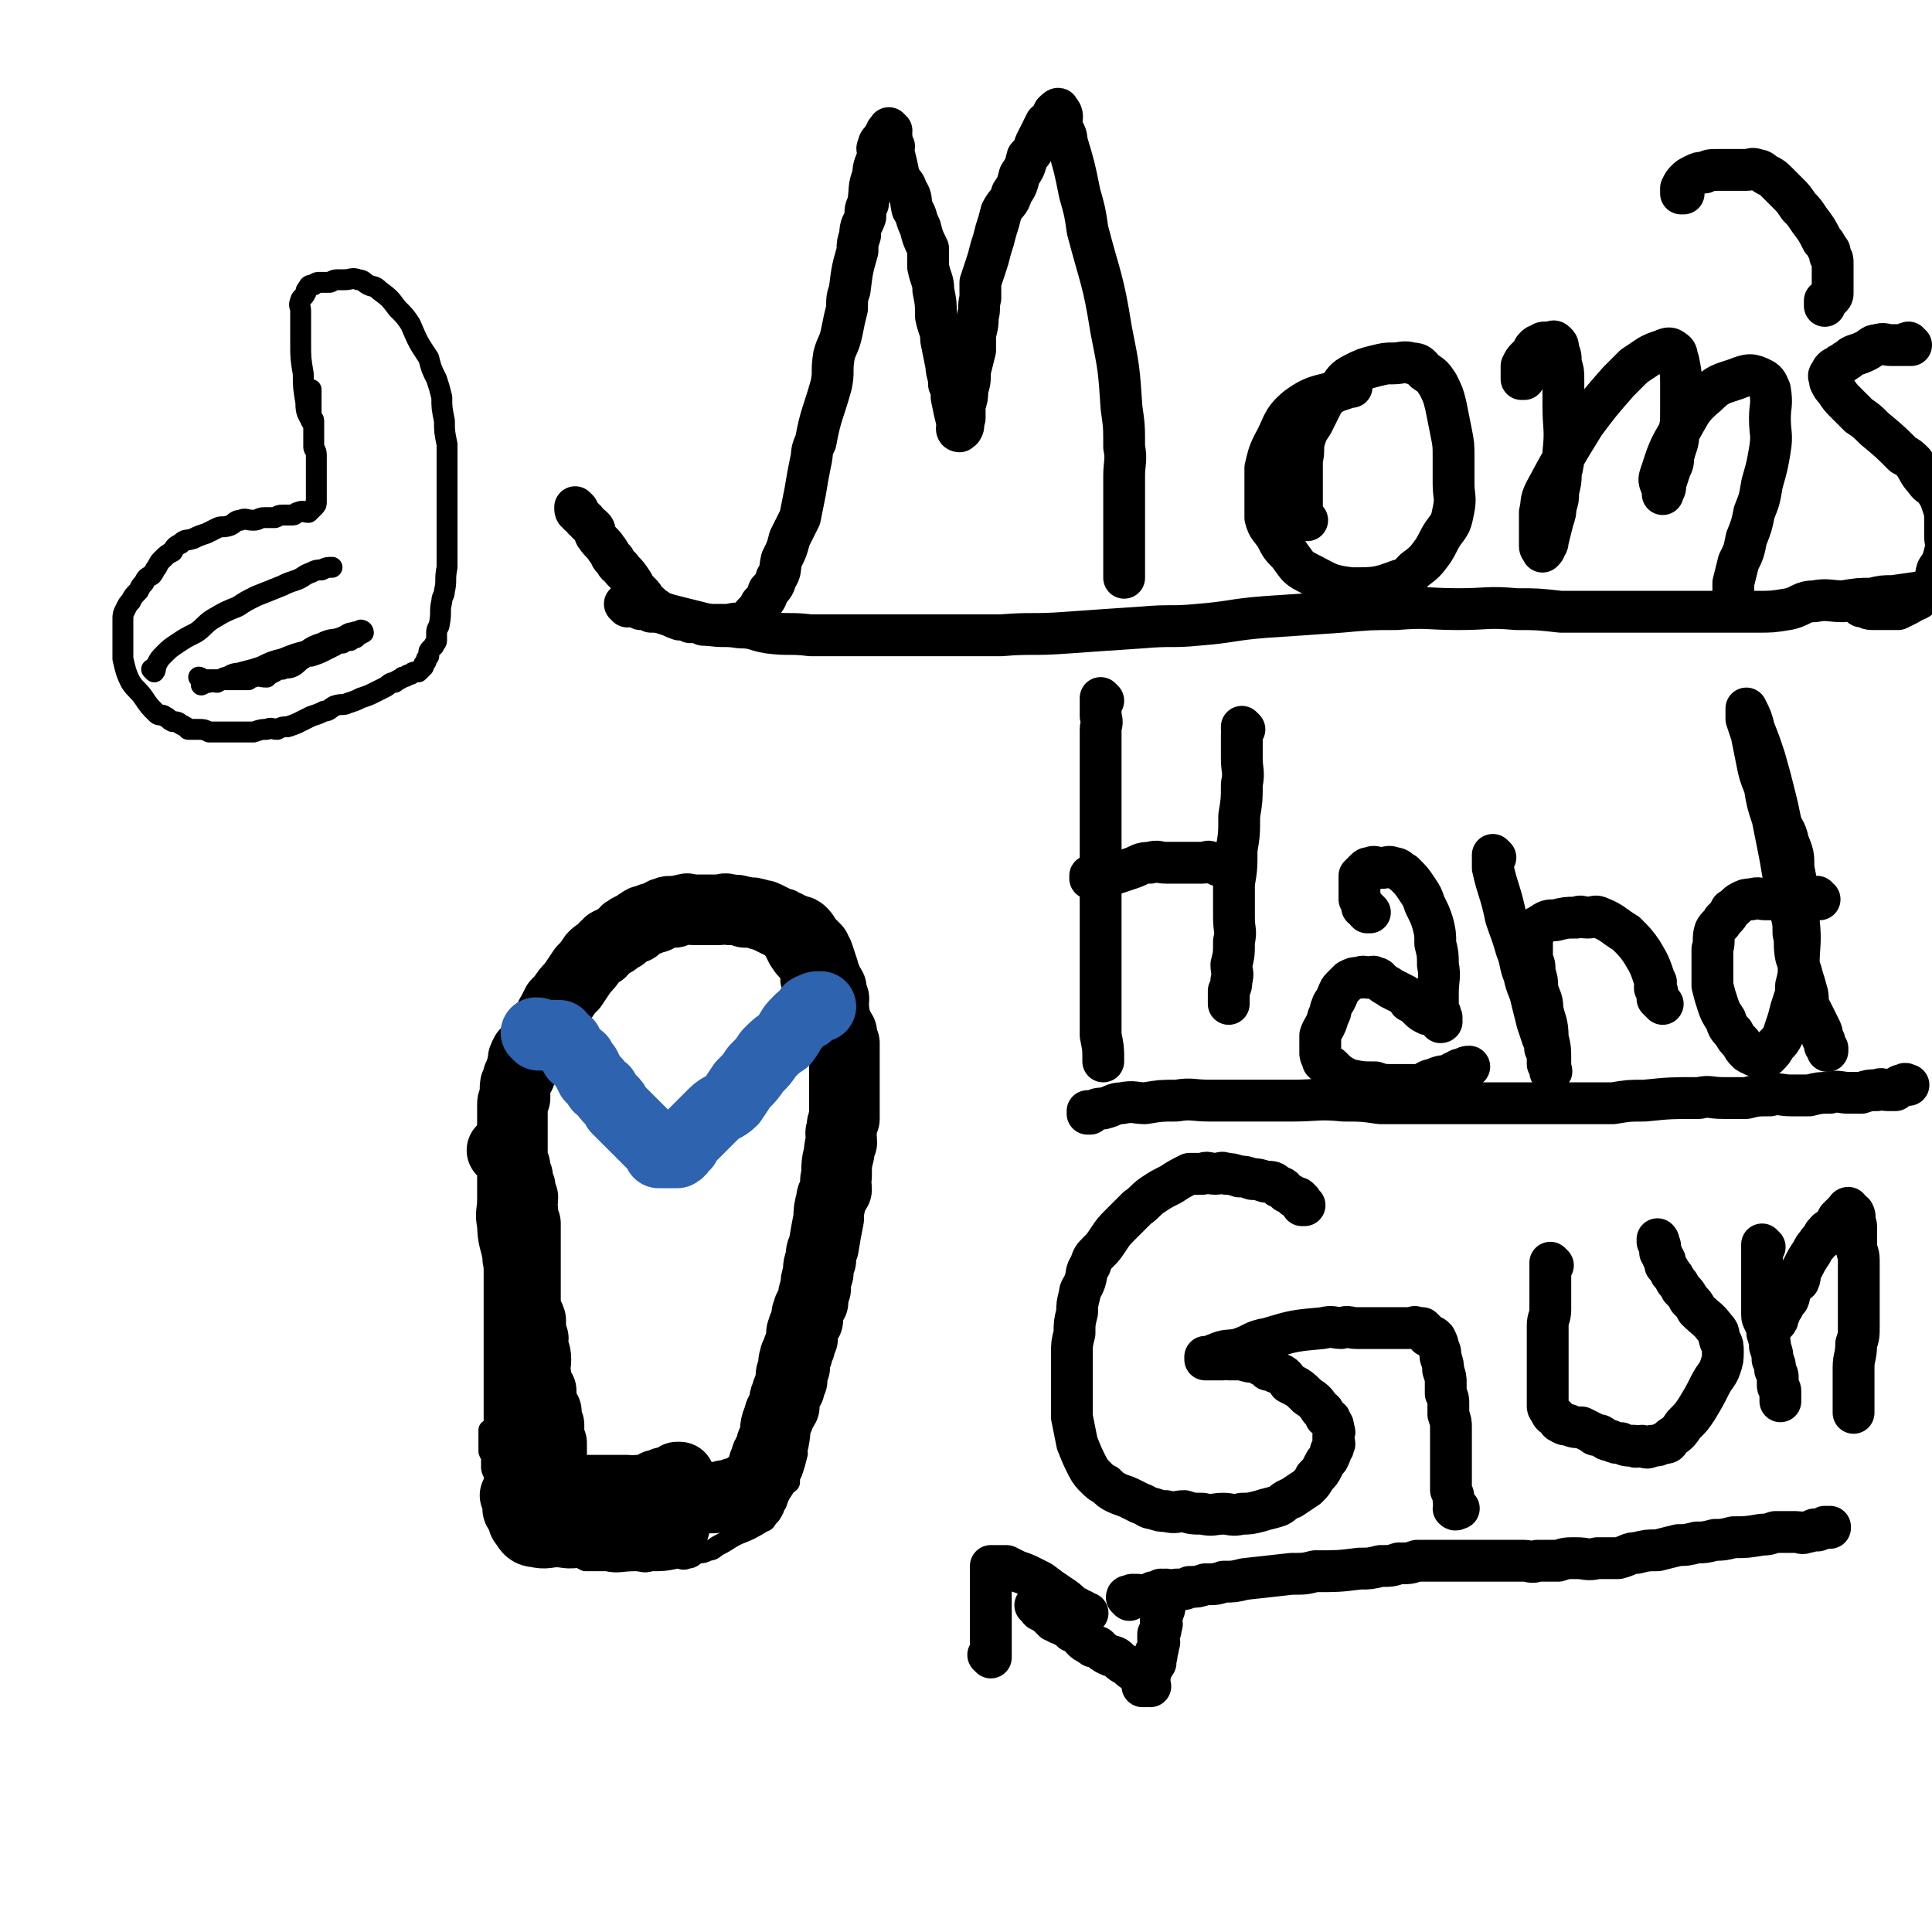 <svg viewBox='0 0 739 739' version='1.1' xmlns='http://www.w3.org/2000/svg' xmlns:xlink='http://www.w3.org/1999/xlink'><g fill='none' stroke='#000000' stroke-width='8' stroke-linecap='round' stroke-linejoin='round'><path d='M195,570c0,0 -1,-1 -1,-1 0,0 0,0 1,0 0,0 0,0 0,0 0,1 0,0 -1,0 0,-1 -1,-1 -1,-1 0,-1 0,-1 0,-2 0,-1 0,-1 0,-2 0,-1 -1,-1 -1,-2 -1,-1 -1,-1 -1,-2 0,-1 0,-1 0,-2 -1,-1 -1,-1 -1,-2 0,-2 0,-2 0,-3 0,-1 -1,-1 -1,-2 0,-2 0,-2 0,-3 0,-2 0,-2 0,-4 0,-2 0,-2 0,-3 0,-2 0,-2 0,-4 0,-2 0,-2 0,-4 0,-2 0,-2 0,-4 0,-3 0,-3 0,-5 0,-2 0,-2 0,-3 0,-3 0,-3 0,-5 0,-2 0,-2 0,-4 0,-2 0,-2 0,-4 0,-2 0,-2 0,-4 0,-2 0,-2 0,-4 0,-3 0,-3 0,-5 0,-4 0,-4 0,-8 0,-3 0,-3 0,-5 0,-3 0,-3 0,-5 0,-2 0,-2 0,-4 0,-2 0,-2 0,-4 0,-3 0,-3 0,-5 0,-3 0,-3 0,-5 0,-3 0,-3 0,-5 0,-3 0,-3 0,-5 0,-3 0,-3 0,-5 0,-2 0,-2 0,-4 0,-2 0,-2 0,-4 0,-3 0,-3 1,-6 0,-3 0,-3 1,-5 0,-3 1,-3 2,-5 1,-2 1,-2 2,-4 1,-3 1,-3 2,-5 0,-3 0,-3 1,-5 2,-5 2,-4 5,-8 1,-2 1,-2 2,-4 1,-2 0,-2 2,-4 1,-2 1,-2 3,-4 0,-2 0,-2 1,-3 0,-2 1,-2 2,-3 0,-1 1,-1 2,-2 0,-2 0,-2 1,-3 0,-1 1,-1 2,-2 0,-1 0,-1 1,-2 0,-1 1,-1 2,-2 0,-2 0,-2 1,-3 0,-1 1,-1 2,-1 0,-1 0,-1 1,-2 1,-1 1,-1 2,-2 1,-1 1,-1 2,-1 1,-1 1,-1 2,-2 0,-1 0,-2 1,-2 0,-1 1,-1 2,-1 2,-1 2,-1 4,-2 2,-1 2,-1 5,-2 1,-1 1,-1 3,-1 1,-1 1,-1 3,-1 1,-1 1,-1 2,-1 1,-1 1,-1 3,-1 3,-1 3,-1 6,-1 3,-1 3,0 6,0 4,0 4,0 8,0 2,0 2,0 3,0 1,0 1,-1 3,0 2,1 2,1 4,3 1,0 1,1 2,2 1,1 1,1 2,2 1,1 1,1 3,3 1,1 1,1 3,4 2,3 2,3 4,7 2,3 2,3 4,5 1,3 0,3 1,5 1,2 1,2 3,5 1,2 1,1 3,4 1,2 1,2 1,5 1,3 1,3 2,5 0,3 1,3 1,5 1,3 2,3 2,5 1,3 1,3 2,6 0,3 0,3 1,6 0,3 0,3 1,6 0,3 -1,3 0,6 0,3 0,3 1,6 0,3 0,3 0,6 0,3 0,3 0,5 0,3 0,3 0,6 0,3 0,3 0,5 0,3 0,3 0,5 0,3 0,3 0,5 0,3 0,3 0,5 0,3 0,3 0,6 0,3 0,3 0,5 -1,3 -1,3 -1,5 -1,2 0,2 0,4 -1,3 -2,3 -2,5 -1,3 0,3 0,5 -1,3 -2,2 -2,5 -1,2 -1,2 -1,5 -1,5 -1,5 -2,10 -1,3 -1,3 -1,6 -1,3 -2,3 -2,5 -1,3 -1,3 -1,5 -1,3 -1,3 -1,5 -1,4 -2,4 -2,8 -1,2 0,2 0,4 -1,4 -1,4 -2,7 -1,2 -1,2 -1,4 -1,1 -2,1 -2,2 -2,3 -2,3 -3,6 -1,1 -1,1 -1,2 -1,2 -1,2 -2,3 -1,1 -1,2 -2,2 -5,3 -5,3 -10,5 -4,2 -3,2 -7,4 -2,1 -2,2 -4,2 -2,1 -2,1 -4,1 -2,1 -2,2 -4,2 -2,1 -2,0 -4,0 -5,1 -5,1 -10,1 -3,1 -3,0 -6,0 -6,0 -6,1 -11,0 -4,0 -4,0 -8,0 -2,-1 -2,-1 -4,-2 -2,0 -2,0 -4,-1 -4,-1 -4,-1 -7,-2 -2,-1 -2,-1 -4,-1 -3,-2 -3,-2 -6,-3 -1,-1 -1,-1 -2,-2 -1,-1 -1,-1 -2,-2 -1,-1 -1,-1 -1,-2 -1,-2 -1,-2 -1,-4 -1,-2 -1,-2 -1,-3 -1,-2 -1,-2 -1,-3 -1,-3 -1,-3 -1,-5 -1,-2 -1,-2 -1,-3 -1,-2 -1,-2 -1,-3 0,-2 0,-2 0,-3 0,-2 -1,-2 -1,-3 0,-1 0,-1 0,-2 0,-1 0,-1 0,-2 0,0 0,0 0,-1 0,0 0,0 0,0 0,-1 0,-1 0,-2 0,0 0,0 0,-1 '/></g>
<g fill='none' stroke='#2D63AF' stroke-width='8' stroke-linecap='round' stroke-linejoin='round'><path d='M215,394c0,0 -1,-1 -1,-1 0,0 0,0 1,1 0,0 0,0 0,0 0,0 -1,-1 -1,-1 0,0 0,0 1,1 0,0 0,0 0,0 0,0 -1,-1 -1,-1 0,0 0,0 1,1 0,0 0,0 0,0 0,0 -1,-1 -1,-1 0,0 0,0 1,1 0,0 0,0 0,0 1,0 1,0 1,1 1,1 1,1 2,2 1,2 0,2 2,4 2,2 2,2 5,4 1,2 1,2 2,3 1,2 1,3 3,4 1,2 1,1 3,3 1,1 1,1 3,3 1,1 1,1 2,2 1,2 0,2 2,3 0,2 1,1 2,2 1,1 1,1 2,2 1,2 0,2 2,3 0,1 1,1 2,2 0,1 0,1 1,2 0,0 0,1 0,1 1,1 1,1 2,1 0,1 0,1 0,1 1,0 1,0 2,1 0,0 0,0 0,1 0,0 0,0 0,0 0,0 -1,-1 -1,-1 '/><path d='M308,391c0,0 -1,-1 -1,-1 0,0 0,0 1,1 0,0 0,0 0,0 0,-1 0,-1 0,-2 0,0 0,0 0,0 0,0 0,0 0,0 0,0 0,-1 -1,-1 0,0 -1,0 -1,0 0,0 0,0 0,0 -1,0 -1,0 -2,0 0,0 0,0 0,0 -1,1 -1,1 -1,1 0,1 0,1 0,1 -2,1 -2,1 -3,2 -1,2 -1,2 -1,3 -1,2 -2,1 -2,2 -1,2 -1,2 -1,3 -1,3 -1,3 -2,5 -1,1 -1,1 -2,2 -1,2 -1,2 -2,4 -1,1 -1,2 -2,4 -1,1 -2,0 -3,2 -3,2 -3,3 -5,5 -2,2 -2,2 -3,3 -2,2 -2,1 -3,2 -1,1 -1,2 -2,3 -2,1 -2,1 -3,1 -1,1 -1,1 -2,2 -1,0 -1,0 -2,1 -1,1 -1,1 -2,2 -1,1 -1,2 -2,2 -1,1 -1,1 -2,2 -1,0 -2,0 -2,1 -1,0 -1,1 -1,1 0,1 0,1 0,1 -2,0 -2,0 -3,1 0,0 0,0 0,0 0,0 0,0 0,0 0,0 -1,-1 -1,-1 0,0 0,0 1,1 0,0 0,0 0,0 0,0 -1,-1 -1,-1 '/></g>
<g fill='none' stroke='#000000' stroke-width='27' stroke-linecap='round' stroke-linejoin='round'><path d='M193,441c0,0 -1,-1 -1,-1 0,0 1,0 1,1 0,0 0,0 0,0 0,0 -1,-1 -1,-1 0,0 1,0 1,1 0,0 0,0 0,0 0,0 -1,-1 -1,-1 0,0 1,0 1,1 0,0 0,0 0,0 1,-1 1,-2 2,-1 0,0 0,0 1,1 0,1 0,1 0,2 0,2 0,2 1,3 0,2 0,2 1,4 0,2 0,2 1,4 0,2 0,2 1,4 0,3 -1,3 0,5 0,3 0,3 1,5 0,2 0,2 0,4 0,3 0,3 0,5 0,3 0,3 0,5 0,2 0,2 0,4 0,2 0,2 0,4 0,2 0,2 0,4 0,2 0,2 0,4 0,4 0,4 0,7 0,2 0,2 0,4 0,2 0,2 0,3 -1,3 -1,3 -1,6 -1,4 0,4 0,7 -1,4 -1,4 -1,8 0,1 0,1 0,2 0,2 0,2 0,3 0,1 0,1 0,2 0,1 0,1 0,2 0,1 0,1 0,2 0,1 0,1 0,2 0,0 0,0 0,0 0,2 0,2 0,3 0,0 0,0 0,0 0,2 0,2 0,3 0,0 0,0 0,0 0,2 0,2 0,3 0,0 0,0 0,0 1,2 1,2 2,3 0,1 0,1 1,2 0,0 0,0 0,0 1,2 1,2 2,3 0,0 0,0 0,0 1,1 1,1 2,2 1,2 1,2 2,3 0,0 0,0 0,0 1,1 1,1 2,1 1,1 1,1 2,1 0,0 0,0 0,0 1,1 1,1 3,1 1,1 1,1 2,1 1,1 1,0 2,0 1,1 1,1 3,1 1,1 1,0 3,0 2,1 2,1 4,1 3,1 3,0 6,0 2,0 2,0 5,0 5,0 5,0 10,0 3,0 3,0 5,0 3,0 3,1 5,0 3,0 3,0 5,-1 2,0 3,1 4,0 3,0 2,0 4,0 2,-1 3,0 4,-1 2,0 2,0 4,-1 1,0 0,0 2,0 0,-1 1,-1 2,-1 0,0 0,0 0,0 1,0 1,-1 2,-2 0,0 1,0 2,0 1,-2 1,-2 2,-3 0,-2 0,-2 1,-4 0,-1 0,-1 1,-3 0,-1 0,-1 1,-2 0,-1 0,-1 1,-2 0,-2 0,-2 1,-3 1,-5 0,-5 2,-9 0,-2 1,-2 2,-4 0,-3 0,-3 1,-5 0,-1 0,-1 1,-2 0,-2 0,-2 1,-3 0,-2 -1,-2 0,-3 0,-1 0,-1 1,-2 0,-2 -1,-2 0,-3 0,-2 0,-1 1,-2 0,-2 0,-2 1,-3 0,-2 0,-2 1,-3 0,-2 -1,-2 0,-3 0,-2 1,-2 2,-4 0,-2 -1,-2 0,-3 0,-2 1,-2 2,-4 0,-3 0,-3 1,-5 0,-3 0,-3 1,-6 0,-3 0,-3 1,-5 0,-3 0,-3 1,-5 1,-6 1,-6 2,-11 0,-3 0,-3 1,-7 0,-2 1,-2 2,-4 0,-3 -1,-3 0,-5 0,-5 0,-5 1,-9 0,-2 0,-2 1,-4 0,-3 -1,-3 0,-5 0,-2 0,-2 1,-4 0,-3 0,-3 0,-5 0,-2 0,-2 0,-4 0,-2 0,-2 0,-3 0,-3 0,-3 0,-5 0,-2 0,-2 0,-4 0,-2 0,-2 0,-4 0,-2 0,-2 0,-4 -1,-2 -1,-2 -1,-4 -1,-2 -2,-2 -2,-4 -1,-3 -1,-3 -1,-5 -1,-2 0,-2 0,-4 -1,-2 -1,-2 -1,-4 -1,-2 -2,-2 -2,-4 -1,-2 -1,-2 -1,-3 -1,-3 -1,-3 -2,-6 -1,-1 -1,-1 -1,-2 -1,-1 -1,-1 -2,-2 -2,-2 -2,-3 -3,-4 -1,-1 -1,-1 -2,-1 -2,-1 -2,-1 -3,-1 -1,-1 -1,-1 -2,-1 -1,-1 -1,-1 -2,-1 -2,-1 -2,-1 -4,-2 -2,-1 -2,-1 -3,-1 -3,-1 -3,-1 -6,-1 -3,-1 -3,-1 -6,-1 -2,-1 -2,0 -4,0 -2,0 -2,0 -3,0 -4,0 -4,0 -7,0 -2,0 -2,-1 -3,0 -2,0 -2,0 -4,1 -2,0 -2,-1 -3,0 -2,0 -2,1 -4,2 -2,0 -2,0 -3,1 -2,0 -2,0 -3,1 -1,0 -1,1 -2,2 -2,0 -2,0 -3,1 -1,0 -1,1 -2,2 -2,1 -2,1 -3,2 -2,1 -2,0 -3,2 -1,0 -1,1 -2,2 -2,1 -2,1 -3,2 -2,3 -2,3 -4,5 -2,3 -2,3 -4,6 -2,2 -2,2 -4,5 -1,1 -1,1 -2,2 -1,2 -1,2 -2,4 -1,1 0,1 -1,3 -1,1 -1,1 -2,2 -1,1 -1,0 -2,2 -1,1 -1,1 -1,3 -1,1 -1,1 -1,2 -1,0 -1,1 -1,1 -1,2 -1,1 -2,2 -1,2 -1,2 -1,3 0,1 0,2 0,2 -1,2 -1,1 -1,3 -1,1 -1,1 -1,2 -1,2 -1,2 -1,3 0,2 0,2 0,4 -1,2 -1,1 -1,3 0,2 0,2 0,4 0,2 0,2 0,4 0,2 0,2 0,4 0,3 0,3 0,5 0,3 0,3 0,6 0,2 0,2 0,4 0,2 0,2 0,5 0,2 0,2 0,4 0,5 -1,5 0,9 0,6 1,6 2,12 0,2 0,2 1,4 0,2 0,1 1,4 0,3 0,3 1,7 0,2 -1,2 0,4 0,3 1,3 2,6 0,4 0,4 1,7 0,2 -1,2 0,3 0,2 1,2 1,5 0,3 -1,3 0,6 0,2 0,2 1,4 0,1 0,1 1,2 0,2 0,2 0,3 0,2 0,2 1,3 0,1 0,1 1,2 0,2 -1,2 0,3 0,1 0,1 1,2 0,2 0,2 0,3 0,1 -1,1 0,2 0,1 0,1 1,2 0,2 0,2 0,3 0,0 0,0 0,0 0,1 0,1 0,2 0,1 0,1 0,2 0,0 0,0 0,0 0,2 0,2 0,3 0,0 0,0 0,0 0,2 0,2 1,3 0,0 0,0 0,0 0,0 0,0 0,0 0,1 0,1 0,2 0,0 0,0 0,0 0,0 0,0 0,0 1,1 1,1 2,2 0,0 0,0 0,0 0,0 0,0 0,0 1,1 1,1 2,1 0,0 0,0 0,0 1,1 1,0 2,0 1,0 1,0 2,0 0,0 0,0 0,0 1,0 1,0 3,0 0,0 0,0 0,0 1,0 1,0 2,0 2,0 2,0 3,0 1,0 1,0 2,0 1,0 1,0 2,0 1,0 1,0 2,0 1,0 1,0 2,0 1,0 1,0 2,0 1,0 1,0 2,0 2,0 2,1 4,0 2,0 2,0 4,0 1,-1 1,-1 2,-1 0,0 0,0 1,-1 1,0 1,0 3,0 0,-1 0,-1 0,-1 1,0 1,0 2,0 0,0 0,0 0,0 1,0 1,0 2,0 0,-1 0,-1 0,-1 1,0 1,0 2,-1 0,0 0,0 0,0 0,1 -1,0 -1,0 0,0 1,0 1,0 0,1 0,1 0,2 0,0 0,0 0,0 -1,2 -1,2 -2,3 -1,1 -2,1 -3,1 -2,1 -2,1 -3,1 -2,2 -2,2 -4,3 -3,2 -3,2 -6,3 -3,2 -3,2 -6,3 -3,2 -3,1 -5,2 -3,1 -2,2 -5,2 -2,1 -2,1 -5,1 -4,1 -4,0 -8,0 -4,0 -4,1 -8,0 -2,0 -3,-1 -4,-3 -1,-1 -1,-1 -1,-3 -1,-1 -1,-1 -1,-1 -1,-2 -1,-1 -1,-3 0,0 0,-1 0,-2 0,0 0,0 0,-1 0,0 0,0 0,-1 0,0 0,0 0,0 0,1 -1,0 -1,0 1,0 1,0 3,0 1,-1 1,-1 2,-1 0,0 0,0 0,0 1,1 1,1 2,1 1,0 1,0 1,0 1,1 1,1 3,2 0,1 0,1 2,1 2,1 2,1 4,1 1,1 1,1 3,1 1,1 1,1 3,1 3,1 3,1 6,1 3,1 3,1 5,1 3,1 3,2 5,2 3,1 3,0 5,0 2,1 2,1 4,1 3,1 3,1 5,1 1,1 1,0 2,0 1,0 1,0 3,0 1,0 1,0 3,0 0,0 0,0 0,0 0,1 -1,0 -1,0 '/></g>
<g fill='none' stroke='#2D63AF' stroke-width='27' stroke-linecap='round' stroke-linejoin='round'><path d='M206,396c0,0 -1,-1 -1,-1 0,0 0,0 1,1 0,0 0,0 0,0 0,0 -1,-1 -1,-1 1,0 1,0 3,1 0,0 0,0 0,0 0,0 0,0 0,0 1,0 1,0 2,0 0,0 0,0 0,0 1,0 1,0 2,0 0,0 0,0 0,0 0,0 0,0 0,0 1,0 1,0 1,0 1,0 1,0 1,0 0,0 0,1 1,2 0,0 1,0 2,1 0,0 0,1 1,2 1,1 1,1 2,3 1,1 1,0 2,1 1,2 1,2 2,3 1,2 1,2 2,4 1,1 1,1 2,2 1,2 1,2 3,3 1,2 1,2 3,4 1,1 1,1 2,3 1,1 1,1 3,3 1,1 1,1 2,2 1,1 1,1 2,2 1,1 1,1 2,2 1,1 1,1 2,2 1,1 1,1 2,2 0,0 0,0 0,0 1,1 1,1 2,1 0,1 0,1 0,1 0,0 0,0 0,0 0,0 0,0 1,1 0,0 0,0 0,1 0,0 0,0 0,0 1,0 1,0 2,0 0,0 0,0 0,0 1,0 1,0 2,0 0,0 0,0 1,0 1,0 1,0 2,0 2,-1 1,-2 3,-3 1,-2 1,-2 2,-3 2,-2 2,-2 4,-4 3,-3 3,-3 5,-5 3,-3 4,-2 7,-5 2,-3 2,-3 4,-6 3,-3 3,-3 5,-6 3,-3 3,-3 5,-6 3,-3 3,-3 6,-5 3,-4 2,-4 5,-7 2,-2 2,-2 4,-3 1,-1 0,-2 1,-2 2,-1 2,-1 3,-1 0,0 0,0 1,0 0,0 0,0 0,0 '/></g>
<g fill='none' stroke='#000000' stroke-width='16' stroke-linecap='round' stroke-linejoin='round'><path d='M221,195c0,0 -1,-1 -1,-1 0,0 0,1 1,1 0,0 0,0 0,0 0,0 -1,-1 -1,-1 0,1 0,2 1,2 0,1 1,1 2,2 0,0 0,1 1,1 1,2 1,1 3,3 1,1 0,2 1,3 2,3 3,3 4,5 2,2 1,3 3,4 1,3 2,2 3,4 2,2 2,2 4,5 1,2 1,2 3,4 1,1 1,1 2,3 2,1 2,2 4,3 2,2 2,1 4,2 3,1 2,1 5,2 2,0 2,0 4,1 3,0 3,0 5,1 3,0 3,0 5,0 3,0 3,0 5,0 3,-1 3,0 5,-1 3,-1 3,-1 4,-3 2,-2 2,-2 3,-4 2,-2 2,-2 3,-5 2,-2 2,-2 3,-5 2,-3 1,-3 2,-7 2,-4 2,-4 3,-8 2,-4 2,-4 4,-8 1,-5 1,-5 2,-10 1,-6 1,-6 2,-11 1,-4 0,-4 2,-8 2,-11 3,-11 6,-22 1,-5 0,-5 1,-11 1,-4 2,-4 3,-9 1,-5 1,-5 2,-9 0,-4 0,-4 1,-7 1,-8 1,-8 3,-15 0,-3 0,-3 1,-6 0,-4 1,-4 2,-7 0,-3 0,-3 1,-5 1,-6 0,-6 2,-11 0,-4 1,-4 2,-8 0,-2 -1,-2 0,-3 0,-2 1,-2 2,-3 0,0 0,0 0,0 0,-1 0,-1 1,-2 0,-1 0,-1 1,-1 0,0 0,0 1,0 0,0 0,0 0,0 0,0 -1,-1 -1,-1 0,1 0,2 1,3 0,0 0,0 0,0 0,2 0,2 1,4 0,1 -1,1 0,3 1,4 1,4 2,9 2,3 2,2 3,5 2,3 1,3 2,7 2,3 1,3 3,7 1,4 1,4 3,8 0,3 0,3 0,7 1,5 2,5 2,9 1,5 1,5 1,10 1,5 2,5 2,9 1,5 1,5 2,10 0,3 1,3 1,7 1,2 1,3 1,5 1,5 1,5 2,9 0,1 0,1 1,2 0,1 0,1 0,2 0,0 0,0 0,0 0,0 0,0 0,0 0,0 -1,0 -1,-1 0,0 2,1 2,0 1,-1 0,-2 1,-4 0,-2 0,-2 0,-5 1,-3 1,-3 1,-6 1,-3 1,-3 1,-7 1,-4 1,-4 2,-8 0,-3 0,-3 0,-6 1,-4 1,-4 1,-7 1,-3 0,-3 1,-7 0,-3 0,-3 0,-6 1,-3 1,-3 2,-6 1,-3 1,-3 2,-7 1,-3 1,-3 2,-7 1,-3 1,-3 2,-7 2,-4 3,-3 4,-7 2,-3 2,-3 3,-7 2,-3 2,-3 3,-7 2,-2 2,-2 3,-5 1,-2 1,-2 2,-4 1,-2 1,-2 2,-4 1,-1 2,-1 2,-2 1,-1 1,-1 1,-2 0,0 0,0 0,0 1,-1 2,-2 2,-1 2,2 1,3 1,6 1,3 2,3 2,6 3,10 3,10 5,20 2,7 2,7 3,14 5,19 6,19 9,38 3,15 3,15 4,30 1,7 1,7 1,15 1,5 0,6 0,11 0,5 0,5 0,10 0,3 0,3 0,7 0,2 0,2 0,5 0,3 0,3 0,6 0,2 0,2 0,5 0,1 0,1 0,3 0,1 0,1 0,3 0,0 0,0 0,0 0,0 0,0 0,0 '/><path d='M500,199c0,0 -1,-1 -1,-1 0,0 0,1 0,1 0,0 0,0 0,0 1,0 0,0 0,-1 0,0 0,0 -1,-1 0,-1 0,-1 0,-2 0,-2 0,-2 0,-5 0,-3 0,-3 0,-5 0,-4 0,-4 0,-9 1,-4 0,-4 1,-8 1,-3 1,-3 3,-6 2,-4 2,-4 4,-8 2,-3 3,-3 6,-5 2,-3 2,-4 6,-6 4,-2 4,-2 8,-3 4,-1 4,-1 7,-1 3,0 4,-1 7,0 3,0 3,1 5,3 3,2 3,2 5,5 2,4 2,4 3,8 1,5 1,5 2,10 1,5 1,5 1,10 0,5 0,5 0,10 0,5 1,5 0,10 -1,5 -1,5 -4,9 -2,3 -2,4 -4,7 -3,4 -3,4 -7,7 -2,2 -2,3 -6,4 -8,3 -9,3 -18,3 -9,-1 -9,-2 -17,-6 -4,-2 -4,-3 -7,-7 -3,-3 -3,-3 -5,-7 -2,-3 -3,-3 -4,-7 0,-5 0,-5 0,-10 0,-4 0,-5 0,-9 1,-4 1,-5 3,-9 4,-7 3,-9 9,-14 8,-6 10,-4 20,-8 1,0 1,0 1,0 '/><path d='M583,145c0,0 -1,-1 -1,-1 0,0 0,1 0,1 0,0 0,0 0,0 1,0 0,0 0,-1 0,0 0,0 0,-1 0,0 0,0 0,0 0,0 0,0 0,0 0,-2 0,-2 0,-3 0,0 0,0 0,0 1,-2 1,-2 2,-3 1,-1 1,-1 2,-2 1,-1 0,-1 1,-2 1,-1 1,-1 2,-1 0,0 0,0 0,0 1,-1 1,-1 2,-1 0,0 0,0 0,0 1,0 1,0 2,0 1,0 1,-1 2,0 1,1 1,1 1,3 1,2 1,2 1,5 1,3 1,3 1,6 0,5 0,5 0,10 0,9 1,9 0,18 0,4 0,4 -1,8 0,3 0,3 -1,7 0,3 0,3 -1,6 0,2 0,2 -1,5 -1,4 -1,4 -2,8 0,1 0,1 -1,2 0,1 0,1 -1,2 0,0 0,0 0,0 0,-1 -1,-1 -1,-2 0,-3 0,-3 0,-6 0,-4 0,-4 0,-7 1,-4 0,-4 2,-8 7,-13 7,-13 15,-26 6,-8 6,-8 13,-16 3,-3 3,-3 6,-6 3,-2 3,-2 6,-4 2,-1 2,-1 5,-2 2,-1 3,-1 4,0 2,1 1,2 2,4 1,5 1,5 1,9 0,5 0,5 0,10 0,5 0,5 -1,9 0,4 -1,4 -2,9 0,2 0,2 -1,4 -1,3 -1,3 -2,6 0,2 0,2 -1,3 0,1 0,1 0,1 0,0 0,0 0,0 0,-4 -2,-4 -1,-7 3,-9 3,-10 8,-18 4,-7 4,-8 10,-13 4,-4 5,-4 11,-6 5,-2 6,-2 10,0 2,1 2,2 3,4 1,6 0,6 0,11 0,6 1,6 0,12 -1,6 -1,6 -3,13 -1,6 -1,6 -3,11 -1,5 -1,5 -3,10 -1,5 -1,5 -3,9 -1,4 -1,4 -2,8 0,2 0,2 0,5 0,0 0,0 0,0 '/><path d='M731,132c-1,0 -1,-1 -1,-1 -1,0 0,1 0,1 0,0 -1,0 -2,0 -1,0 -1,0 -2,0 -1,0 -1,0 -3,0 -2,0 -2,-1 -5,0 -2,0 -2,1 -4,2 -2,1 -2,1 -5,2 -2,1 -1,1 -3,2 -1,1 -2,1 -3,2 -2,1 -2,1 -3,3 -1,1 0,1 0,3 1,2 1,2 2,3 2,3 2,3 4,5 2,2 2,2 5,5 3,2 3,2 6,5 6,5 6,5 11,10 2,1 2,1 4,3 2,3 2,4 4,6 2,3 2,2 4,4 2,3 2,3 3,6 1,3 1,3 1,6 0,3 0,3 0,6 0,3 1,3 0,6 -1,4 -1,4 -3,7 -1,3 0,3 -2,6 -1,3 -1,3 -4,4 -2,2 -2,1 -5,3 -2,1 -2,1 -4,2 -2,0 -2,0 -5,0 -2,0 -2,0 -5,0 -2,0 -2,-1 -4,-1 0,0 0,0 0,0 '/><path d='M644,74c0,0 -1,0 -1,-1 0,0 0,1 0,1 0,-1 0,-1 0,-2 1,-2 1,-2 2,-3 1,-1 1,-1 3,-2 2,-1 2,-1 4,-1 2,-1 2,-1 5,-1 2,0 2,0 4,0 2,0 2,0 4,0 2,0 2,0 3,0 2,0 2,-1 4,0 2,0 2,1 4,2 2,1 2,1 4,3 2,2 2,2 4,4 2,2 2,2 4,5 2,2 2,2 4,5 3,4 3,4 5,8 1,1 1,1 2,3 1,1 1,1 1,3 1,1 1,1 1,3 0,1 0,1 0,2 0,0 0,0 0,0 0,1 0,1 0,3 0,1 0,1 0,2 0,0 0,0 0,0 0,1 0,1 0,2 0,1 0,1 0,2 0,0 0,0 0,0 0,1 0,1 -1,2 0,0 0,0 0,0 -1,0 -1,0 -2,1 0,0 0,0 0,0 0,0 0,0 0,0 0,1 0,1 0,2 0,0 0,0 0,0 '/><path d='M422,268c0,0 -1,-1 -1,-1 0,0 0,0 0,1 0,0 0,0 0,0 1,0 0,-1 0,-1 0,3 0,4 0,7 1,3 0,3 0,5 0,4 0,4 0,8 0,5 0,5 0,10 0,6 0,6 0,12 0,7 0,7 0,14 0,7 0,7 0,13 0,8 0,8 0,15 0,6 0,6 0,12 0,6 0,6 0,12 0,11 0,11 0,21 1,5 1,5 1,9 0,0 0,0 0,1 '/><path d='M476,279c0,0 -1,-1 -1,-1 0,0 0,0 0,1 1,1 0,1 0,2 0,2 0,2 0,3 0,3 0,3 0,6 0,5 1,5 0,10 0,6 0,6 -1,12 0,7 0,7 -1,13 0,7 0,7 -1,13 0,7 0,7 0,13 0,5 1,5 0,9 0,5 0,5 -1,9 0,3 1,3 0,6 0,2 0,2 -1,4 0,2 0,2 0,4 0,0 0,0 0,1 0,0 0,0 0,0 '/><path d='M418,336c0,0 -1,-1 -1,-1 0,0 0,0 0,1 0,0 0,0 0,0 2,-1 2,-1 4,-1 3,-1 3,-1 6,-1 3,-1 3,-1 6,-2 3,-1 3,-2 7,-2 3,-1 3,0 6,0 3,0 3,0 6,0 2,0 2,0 4,0 2,0 2,0 4,0 2,0 2,-1 3,0 2,0 2,0 3,1 0,0 0,0 0,0 3,1 3,1 5,2 0,0 0,0 0,0 '/><path d='M524,349c0,0 -1,-1 -1,-1 0,0 0,0 0,1 0,0 0,0 0,0 -1,-1 -1,-1 -1,-2 -1,0 -1,0 -1,0 0,0 0,0 0,0 0,-2 0,-2 -1,-3 0,-1 0,-1 0,-2 0,-1 0,-1 0,-2 0,-2 0,-2 0,-3 0,-1 0,-1 0,-2 1,-1 1,-1 2,-2 1,-1 1,-1 2,-1 2,-1 2,0 4,0 3,0 3,-1 5,0 2,0 2,1 4,2 3,3 3,3 5,6 2,3 2,3 3,6 2,4 2,4 3,7 1,4 1,4 1,8 1,4 1,4 1,8 1,5 0,5 0,11 0,2 0,2 0,4 0,1 0,1 0,2 1,2 1,1 1,3 1,0 0,1 0,1 0,1 0,1 0,1 0,0 0,0 0,0 1,0 0,-1 0,-1 0,0 0,0 0,1 0,0 0,0 0,0 1,0 0,-1 0,-1 0,0 1,1 0,1 -1,-1 -1,-2 -2,-2 -2,-1 -2,-1 -3,-1 -2,-1 -2,-1 -3,-2 -2,-2 -2,-2 -4,-3 -1,-2 -1,-2 -3,-3 -2,-1 -2,-1 -4,-2 -1,-1 -2,-1 -3,-2 -2,-1 -1,-2 -3,-2 -1,-1 -1,0 -3,0 -1,0 -1,-1 -3,0 -2,0 -2,0 -4,1 -1,1 -1,1 -3,3 -1,1 -1,2 -2,4 -1,2 -1,1 -2,4 0,1 0,1 -1,3 -1,4 -2,4 -3,7 0,4 0,4 0,7 0,1 1,2 1,3 1,1 1,1 3,2 3,3 3,3 7,5 5,1 5,1 10,1 3,1 3,1 6,1 3,0 3,0 6,0 3,0 3,0 5,0 3,-1 3,-2 5,-2 4,-2 4,-1 7,-2 1,-1 1,-1 2,-1 1,-1 1,-1 2,-1 2,-1 2,-1 3,-1 '/><path d='M572,328c0,0 -1,-1 -1,-1 0,0 0,0 0,1 0,2 0,2 0,4 2,9 3,9 5,19 2,6 2,5 4,12 2,5 1,5 3,10 1,5 2,5 3,10 1,4 1,4 2,8 1,3 1,3 2,6 1,2 1,2 1,4 1,2 1,2 1,4 0,1 0,1 0,2 1,1 1,1 1,2 0,1 0,1 0,1 0,0 0,0 0,0 1,0 0,-1 0,-1 0,0 0,1 0,1 0,-2 0,-2 0,-4 0,-5 0,-5 -1,-9 0,-6 -1,-6 -2,-11 0,-4 -1,-4 -2,-8 0,-3 0,-3 -1,-6 0,-3 0,-3 -1,-5 0,-2 0,-2 0,-4 0,-2 0,-2 0,-3 0,-2 0,-2 0,-3 1,-2 1,-2 3,-3 3,-2 3,-2 6,-2 4,-1 4,-1 8,-1 2,-1 2,0 4,0 3,0 3,-1 5,0 5,2 5,3 10,6 3,3 4,4 6,7 3,5 3,5 5,11 1,1 0,1 0,2 0,1 0,1 0,1 1,1 1,1 1,3 0,0 0,1 0,1 1,1 1,1 2,2 0,0 0,0 0,0 '/><path d='M696,344c-1,0 -1,-1 -1,-1 0,0 0,0 0,1 0,0 0,0 0,0 -1,0 -1,0 -2,0 -2,0 -2,0 -4,0 -1,0 -1,0 -3,0 -1,0 -1,0 -2,0 -2,0 -2,0 -4,0 -3,0 -3,0 -5,0 -2,0 -2,-1 -5,0 -2,0 -2,0 -4,1 -2,1 -2,2 -4,3 -1,2 -1,2 -3,4 -1,2 -2,2 -3,4 -1,3 0,4 -1,7 0,3 0,3 0,7 0,3 0,3 0,7 1,4 1,4 2,7 1,3 1,3 3,6 1,3 1,3 3,5 1,2 1,2 3,4 1,2 1,2 2,3 1,1 1,1 2,1 1,1 1,1 3,1 1,0 2,0 3,0 2,-2 2,-2 3,-4 2,-2 2,-2 3,-4 1,-3 1,-3 2,-6 1,-4 1,-4 2,-7 1,-3 1,-3 1,-6 1,-4 1,-4 1,-7 0,-9 1,-9 0,-18 0,-10 0,-10 -2,-20 0,-5 0,-5 -2,-10 -1,-5 -2,-4 -3,-8 -1,-5 -1,-5 -2,-9 -2,-8 -2,-8 -4,-15 -2,-6 -2,-6 -4,-11 -1,-4 -1,-4 -3,-8 0,0 0,0 0,0 0,0 0,0 0,0 0,2 0,2 0,4 1,3 1,3 2,6 1,5 1,5 2,10 1,5 1,5 3,10 1,6 1,6 3,12 1,5 1,5 2,10 1,5 1,5 2,11 1,4 1,4 2,8 1,3 1,3 1,7 1,4 1,4 1,8 1,4 0,4 1,9 1,3 1,3 2,6 1,4 1,3 2,7 1,3 0,3 1,6 2,4 2,4 4,8 1,2 1,2 1,4 1,1 1,1 1,3 1,1 1,1 1,1 0,1 0,1 0,1 '/><path d='M499,461c0,0 -1,-1 -1,-1 0,0 0,0 0,1 0,0 0,0 0,0 0,-1 0,-2 -1,-2 0,-1 -1,-1 -2,-1 -1,-1 -1,-1 -3,-2 -1,-1 -1,-2 -3,-2 -2,-2 -2,-2 -5,-2 -3,-1 -3,-1 -5,-1 -3,-1 -3,-1 -5,-1 -3,-1 -3,-1 -5,-1 -2,-1 -2,0 -4,0 -3,0 -3,-1 -5,0 -3,0 -3,0 -5,0 -4,2 -4,2 -7,4 -4,2 -4,2 -7,4 -3,2 -3,3 -6,5 -3,3 -3,3 -6,6 -3,3 -3,3 -5,6 -2,3 -2,3 -4,5 -2,2 -2,2 -3,5 -2,3 -1,3 -2,6 -1,3 -2,3 -2,5 -1,4 -1,4 -1,7 -1,4 -1,4 -1,8 -1,4 -1,4 -1,8 0,5 0,5 0,9 0,4 0,4 0,8 0,4 0,4 0,7 1,5 1,5 2,10 2,5 2,5 4,9 1,2 2,3 3,4 2,2 2,2 4,3 2,2 2,2 4,3 2,1 3,1 5,2 2,1 2,1 4,2 3,1 3,2 5,2 3,1 3,1 5,1 4,1 4,0 7,0 3,1 3,1 7,1 4,1 4,0 8,0 3,0 3,1 7,0 3,0 3,0 7,-1 3,-1 4,-1 7,-2 2,-1 2,-2 5,-3 3,-2 3,-2 6,-4 2,-2 2,-2 3,-4 2,-2 2,-2 3,-4 1,-2 1,-2 2,-3 1,-2 1,-2 1,-3 1,-1 1,-1 1,-2 1,-1 0,-1 0,-2 0,-1 0,-1 0,-2 0,-1 1,-1 0,-2 0,-2 0,-2 -1,-3 0,-2 -1,-1 -2,-2 -1,-2 0,-2 -2,-3 -2,-3 -2,-3 -5,-5 -3,-3 -3,-3 -7,-5 -2,-3 -2,-3 -5,-4 -1,-1 -2,-1 -3,-1 -1,-1 -1,-2 -3,-2 0,-1 -1,0 -1,-1 -3,0 -3,0 -6,-1 -3,0 -2,0 -5,0 -1,-1 -1,0 -2,0 0,0 0,0 0,0 -1,0 -1,0 -3,0 0,0 0,0 0,0 -1,0 -1,0 -1,0 -1,0 -1,0 -1,0 -1,0 -1,0 -1,0 -1,0 -1,0 -1,0 0,0 0,0 0,0 1,0 0,-1 0,-1 0,0 0,0 0,1 0,0 0,0 0,0 1,0 0,-1 0,-1 0,0 1,1 2,1 1,-1 1,-2 2,-2 4,-2 5,-1 9,-2 6,-2 5,-3 11,-4 10,-3 10,-3 21,-4 4,-1 4,0 7,0 3,-1 3,0 6,0 3,0 3,0 6,0 3,0 3,0 6,0 2,0 2,0 4,0 2,0 2,0 4,0 2,0 2,-1 3,0 1,0 1,0 2,0 1,1 1,1 2,2 0,0 0,0 0,1 2,0 2,0 3,1 1,2 1,2 1,3 1,2 1,2 1,4 1,3 1,3 1,5 1,3 1,3 1,5 0,2 0,2 0,4 1,2 1,2 1,4 0,2 0,2 0,4 1,3 1,3 1,5 0,3 0,3 0,5 0,2 0,2 0,4 0,3 0,3 0,5 0,2 0,2 0,4 0,2 0,2 0,3 0,2 0,2 0,3 1,2 1,2 1,4 1,2 0,2 0,3 1,1 1,0 2,0 '/><path d='M594,484c0,0 -1,-1 -1,-1 0,0 0,0 0,1 0,0 0,0 0,0 1,0 0,-1 0,-1 0,0 0,0 0,1 0,0 0,0 0,0 1,0 0,-1 0,-1 0,1 0,2 0,4 0,3 0,3 0,5 0,2 0,2 0,5 0,2 0,2 0,4 0,3 -1,3 -1,6 0,3 0,3 0,7 0,2 0,2 0,4 0,2 0,2 0,3 0,2 0,2 0,3 0,2 0,2 0,3 0,2 0,2 0,3 0,2 0,2 0,3 0,1 0,1 0,2 0,2 0,2 0,3 0,1 1,1 1,2 1,2 1,1 2,2 1,1 1,2 2,2 1,1 2,1 3,1 2,1 3,1 5,1 2,1 2,1 4,2 1,1 1,1 3,1 2,1 2,2 4,2 2,1 2,1 4,1 2,1 2,1 5,1 1,1 1,0 3,0 2,1 2,1 4,0 2,0 2,0 4,-1 2,0 2,0 3,-2 3,-2 3,-2 5,-5 3,-3 3,-3 5,-6 3,-5 3,-5 5,-9 2,-4 3,-4 4,-7 1,-3 1,-3 1,-6 0,-2 0,-3 -1,-4 -1,-3 0,-3 -2,-5 -3,-4 -3,-3 -7,-7 -1,-2 -1,-2 -3,-4 -1,-2 -1,-2 -3,-4 -1,-2 -1,-2 -2,-3 -1,-2 -1,-2 -2,-3 -1,-2 -1,-2 -2,-3 0,-2 0,-2 -1,-3 0,-1 0,-1 -1,-2 0,-1 0,-1 0,-2 0,-1 0,-1 -1,-2 0,0 0,0 0,0 0,0 0,0 0,0 1,0 0,-1 0,-1 '/><path d='M675,477c-1,0 -1,-1 -1,-1 0,0 0,0 0,1 0,0 0,0 0,0 0,0 0,-1 0,-1 0,0 0,0 0,1 0,0 0,1 0,2 0,0 0,0 0,0 0,0 0,0 0,0 0,2 0,2 0,4 0,2 0,2 0,4 0,2 0,2 0,5 0,1 0,1 0,2 0,2 0,2 0,3 0,2 0,2 0,3 0,2 0,2 0,3 0,2 1,2 1,3 1,2 1,2 1,4 1,3 1,3 1,5 1,3 1,3 1,5 1,2 1,2 1,4 1,2 1,2 1,3 0,2 0,2 0,3 0,1 1,1 1,2 0,1 0,1 0,2 0,1 0,1 0,2 0,0 0,0 0,0 0,0 0,0 0,0 '/><path d='M678,506c-1,0 -1,-1 -1,-1 0,0 0,0 0,1 0,0 0,0 0,0 0,0 0,-1 0,-1 0,0 0,0 0,1 0,0 0,0 0,0 1,0 1,0 2,0 1,-1 1,-1 1,-2 1,-2 1,-2 1,-3 1,-1 1,-1 1,-1 1,-2 1,-2 2,-3 1,-2 0,-3 1,-5 1,-1 2,-1 3,-2 1,-2 0,-3 1,-4 2,-4 2,-4 4,-7 1,-2 1,-2 2,-3 1,-2 1,-1 2,-2 1,-1 0,-2 1,-2 1,-2 1,-1 2,-2 2,-2 2,-2 3,-4 0,0 0,0 0,0 1,-1 1,-1 2,-2 0,0 0,0 0,0 0,0 0,0 0,0 1,-1 1,-1 2,-1 0,0 0,0 0,0 0,0 -1,-1 0,-1 0,1 1,1 2,2 1,2 0,2 0,3 0,1 1,1 1,2 0,2 0,2 0,4 0,2 0,2 0,3 0,3 1,3 1,6 0,3 0,3 0,5 0,4 0,4 0,7 0,4 0,4 0,7 0,3 0,3 0,6 0,4 0,4 -1,7 0,5 -1,5 -1,9 0,4 0,4 0,8 0,2 0,2 0,3 0,1 0,1 0,2 0,0 0,0 0,0 0,1 0,1 0,2 0,0 0,0 0,0 0,1 0,1 0,2 0,0 0,0 0,0 0,0 0,0 0,0 0,1 0,0 0,0 0,0 0,0 0,0 '/><path d='M440,645c0,0 -1,-1 -1,-1 0,0 0,0 0,0 0,0 0,0 0,0 1,1 0,0 0,0 0,0 0,0 0,0 0,0 0,0 0,0 1,1 0,0 0,0 0,-1 0,-1 0,-1 0,0 1,-1 0,-1 0,0 -1,0 -2,-1 0,0 0,0 0,0 -3,-2 -3,-1 -6,-4 -2,-1 -2,-1 -3,-2 -2,-2 -2,-1 -4,-2 -2,-1 -2,-1 -4,-3 -2,0 -2,0 -3,-1 -2,-1 -2,-1 -3,-2 -1,-1 -1,-2 -2,-2 -1,-1 -1,-1 -2,-1 -1,-1 -1,-1 -2,-2 -1,0 -1,0 -2,-1 0,0 0,0 -1,0 -1,-1 -1,-1 -2,-1 0,-1 0,-1 -1,-1 -1,-1 -1,-1 -1,-2 -1,0 -1,0 -1,0 0,0 -1,0 -1,-1 -2,0 -1,0 -2,-1 0,0 0,0 -1,-1 '/><path d='M379,634c0,0 -1,-1 -1,-1 0,0 0,0 1,0 0,0 0,0 0,0 0,-1 0,-1 0,-1 0,-2 0,-2 0,-4 0,-2 0,-2 0,-4 0,-1 0,-1 0,-3 0,-2 0,-2 0,-4 0,-1 0,-1 0,-3 0,-1 0,-1 0,-2 0,-2 0,-2 0,-3 0,-1 0,-1 0,-1 0,-1 0,-1 0,-3 0,0 0,0 0,0 0,0 0,0 0,-1 0,0 0,0 0,-1 0,-1 0,-1 0,-1 0,-1 0,-1 0,-1 0,0 0,0 0,0 0,-1 0,-1 0,-2 0,0 0,0 0,0 0,0 1,0 2,0 1,0 1,0 1,0 2,0 2,0 3,0 2,1 2,1 4,2 3,1 3,1 5,2 2,1 2,1 4,2 4,3 4,3 7,5 3,2 3,2 5,4 1,1 1,1 2,1 1,1 1,1 2,1 1,1 1,1 2,1 0,0 0,0 0,0 '/><path d='M432,612c0,0 -1,-1 -1,-1 0,0 0,0 0,0 0,0 0,0 0,0 1,1 0,0 0,0 0,-1 1,0 2,-1 1,0 1,0 2,0 2,0 2,1 3,0 2,0 2,0 3,-1 2,0 2,0 3,-1 3,0 3,1 6,0 3,0 3,0 5,-1 3,0 3,0 6,-1 4,0 4,0 7,-1 4,0 4,0 8,-1 9,-1 9,-1 18,-2 5,0 5,0 9,-1 9,0 9,0 17,-1 4,0 4,0 8,-1 4,0 4,0 7,-1 4,0 4,0 7,-1 3,0 3,0 7,0 3,0 3,0 6,0 3,0 3,0 7,0 3,0 3,0 7,0 3,0 3,0 7,0 3,0 3,0 7,0 2,0 3,1 5,0 4,0 4,0 8,0 3,-1 3,-1 7,-1 4,0 4,1 8,0 4,0 4,0 8,0 4,-1 4,-2 7,-2 4,-1 4,-1 8,-1 4,-1 4,-1 8,-2 3,0 3,0 7,-1 3,0 3,0 7,-1 3,0 3,0 7,-1 5,0 5,0 11,-1 2,0 2,0 5,-1 2,0 2,0 4,0 2,0 2,0 4,0 2,0 2,1 4,0 1,0 1,0 3,-1 1,0 1,1 2,0 1,0 1,0 2,-1 1,0 1,0 2,0 0,0 0,0 0,0 0,0 0,0 0,0 0,1 0,0 0,0 0,0 0,0 0,0 0,0 0,0 0,0 0,1 0,0 0,0 '/><path d='M447,609c0,0 -1,-1 -1,-1 0,0 0,0 0,0 0,0 0,0 0,0 1,1 0,0 0,0 0,0 0,0 0,0 0,0 0,0 0,0 1,1 0,0 0,0 0,0 0,0 0,0 1,2 1,2 0,3 0,1 0,1 -1,2 0,0 0,0 0,0 0,2 1,2 0,3 0,1 0,1 -1,2 0,1 0,1 0,2 0,1 1,1 0,2 0,2 0,2 -1,3 0,1 0,1 0,2 0,1 1,1 0,2 0,2 0,2 -1,3 0,1 1,1 0,2 0,1 0,1 0,2 0,0 -1,0 -1,0 0,2 0,2 -1,3 0,0 0,0 0,0 0,2 0,2 -1,3 0,0 0,0 0,0 -1,2 -1,2 -1,3 -1,0 -1,0 -1,0 '/><path d='M417,426c0,0 -1,-1 -1,-1 0,0 0,0 0,1 0,0 0,0 0,0 1,-1 1,-1 2,-1 2,-1 2,-1 4,-1 4,-1 4,-2 7,-2 5,-1 5,0 9,0 6,-1 6,-1 12,-1 6,-1 6,0 13,0 9,0 9,0 17,0 7,0 7,0 14,0 10,0 10,-1 20,0 7,0 7,0 14,1 7,0 7,0 15,0 7,0 7,0 15,0 6,0 6,0 12,0 5,0 5,0 11,0 7,0 7,0 14,0 6,0 6,0 12,0 5,0 5,0 10,0 6,-1 6,-1 12,-1 10,-1 10,-1 21,-1 4,-1 4,0 9,0 4,0 4,0 9,0 4,-1 4,-1 9,-1 4,-1 4,0 8,0 4,0 4,0 7,0 4,-1 4,-1 8,-1 3,-1 4,0 7,0 3,0 3,0 5,0 3,-1 3,-1 6,-1 2,-1 2,0 4,0 1,0 1,0 3,0 1,-1 1,-2 3,-2 1,-1 1,0 2,0 0,0 0,0 0,0 '/><path d='M240,232c0,0 -1,-1 -1,-1 0,0 0,0 1,1 0,0 0,0 0,0 0,0 -1,-1 -1,-1 1,0 1,0 3,1 1,0 1,0 3,1 2,0 2,0 4,1 3,0 3,0 6,1 8,2 8,2 16,4 6,1 6,0 12,1 6,0 5,1 11,2 8,1 8,0 16,1 11,0 11,0 22,0 14,0 14,0 28,0 12,0 12,0 23,0 12,-1 12,0 25,-1 14,-1 14,-1 29,-2 11,-1 11,0 21,-1 13,-1 13,-2 26,-3 15,-1 15,-1 29,-2 11,-1 11,-1 21,-1 12,-1 12,0 24,0 11,0 11,-1 22,0 8,0 8,0 17,1 7,0 7,0 15,0 8,0 8,0 17,0 6,0 6,0 13,0 7,0 7,0 14,0 8,0 8,0 16,0 6,0 6,0 12,-1 5,-1 5,-3 10,-3 5,-1 6,0 11,0 6,-1 6,-1 11,-1 4,-1 4,-1 8,-1 7,-1 7,-1 14,-2 4,-1 4,-1 8,-2 3,-1 3,-1 6,-1 0,0 0,0 0,0 1,-1 1,-1 2,-1 0,0 0,0 0,0 0,0 0,0 0,0 0,0 0,-1 0,-1 '/></g>
<g fill='none' stroke='#000000' stroke-width='8' stroke-linecap='round' stroke-linejoin='round'><path d='M120,162c0,0 0,-1 -1,-1 0,0 1,1 1,1 0,0 0,0 0,0 -1,-2 -1,-1 -2,-3 -1,-2 -1,-3 -1,-5 -1,-6 -1,-6 -1,-11 -1,-6 -1,-6 -1,-12 0,-4 0,-4 0,-7 0,-2 0,-2 0,-5 0,-2 -1,-2 0,-4 0,-1 1,-1 2,-3 0,-1 0,-1 1,-2 0,-1 1,-1 2,-1 1,-1 1,-1 3,-1 1,0 1,0 3,0 1,0 1,-1 3,-1 1,0 1,0 3,0 2,0 3,-1 5,0 2,0 2,1 4,2 2,1 2,0 4,2 4,3 4,3 7,7 3,3 3,3 5,6 3,7 3,7 7,13 1,4 1,4 3,8 1,3 1,3 2,7 0,4 0,4 1,9 0,4 0,4 1,9 0,4 0,4 0,8 0,3 0,3 0,7 0,4 0,4 0,7 0,4 0,4 0,7 0,4 0,4 0,8 0,2 0,2 0,5 0,2 0,2 0,5 -1,5 0,5 -1,9 0,2 -1,2 -1,4 -1,4 0,4 -1,9 0,1 -1,1 -1,3 0,1 0,1 0,3 0,1 -1,1 -1,2 -1,1 -1,1 -1,1 -1,1 -1,1 -1,2 0,1 0,1 0,1 -1,1 -1,1 -1,2 0,0 0,0 0,0 -1,1 -1,1 -1,2 0,0 0,0 0,0 0,0 0,0 0,0 -1,1 -1,1 -2,2 0,0 0,0 0,0 -2,0 -2,0 -3,1 -2,0 -1,1 -3,1 -1,1 -2,1 -3,2 -2,0 -2,1 -4,2 -2,1 -2,1 -4,2 -2,1 -2,1 -5,2 -2,1 -2,1 -5,2 -2,1 -2,0 -5,1 -2,1 -2,2 -4,2 -2,1 -2,1 -5,2 -2,1 -2,1 -4,2 -2,1 -2,1 -5,2 -2,0 -2,0 -4,1 -2,0 -2,-1 -4,0 -2,0 -2,0 -5,1 -2,0 -2,0 -5,0 -2,0 -2,0 -4,0 -2,0 -2,0 -4,0 -2,0 -2,0 -4,0 -2,-1 -2,-1 -4,-1 -2,0 -2,0 -4,0 -1,-1 -1,-1 -3,-2 -1,-1 -2,-1 -3,-1 -2,-1 -1,-1 -3,-2 -1,-1 -2,0 -3,-1 -3,-3 -3,-3 -5,-6 -2,-3 -3,-3 -5,-6 -2,-4 -2,-5 -3,-9 0,-2 0,-2 0,-4 0,-2 0,-2 0,-3 0,-2 0,-2 0,-3 0,-3 0,-3 0,-5 0,-2 0,-2 1,-4 1,-2 1,-2 2,-3 1,-2 1,-2 3,-4 1,-2 1,-2 2,-3 1,-2 1,-2 3,-3 1,-1 1,-2 2,-3 1,-2 1,-2 2,-3 2,-2 2,-2 4,-3 1,-2 1,-2 3,-3 2,-2 2,-1 5,-2 2,-1 2,-1 5,-2 2,-1 2,-1 4,-2 2,-1 2,0 5,-1 2,-1 2,-2 4,-2 2,-1 2,0 5,0 2,0 2,-1 4,-1 2,0 2,0 4,0 1,0 1,-1 3,-1 2,0 2,0 4,0 1,0 1,-1 2,-1 2,-1 2,0 4,0 0,0 0,0 0,0 1,-1 1,-1 2,-2 1,-1 1,-1 1,-2 0,-1 0,-1 0,-2 0,-1 0,-1 0,-2 0,-1 0,-1 0,-2 0,0 0,0 0,0 0,-2 0,-2 0,-3 0,-1 0,-1 0,-2 0,-2 0,-2 0,-3 0,-1 0,-1 0,-2 0,-1 0,-1 0,-2 0,-2 -1,-2 -1,-3 0,-2 0,-2 0,-3 0,-2 0,-2 0,-4 0,-2 0,-2 0,-3 0,-1 -1,-1 -1,-2 0,-2 0,-2 0,-3 0,-3 0,-3 0,-5 0,-1 0,-1 0,-2 0,0 0,0 0,0 '/><path d='M59,257c0,0 0,-1 -1,-1 0,0 1,1 1,1 1,-1 0,-2 1,-3 1,-2 1,-2 3,-4 2,-2 2,-2 5,-4 3,-2 3,-2 7,-4 3,-2 3,-3 6,-5 5,-3 5,-3 10,-5 3,-2 3,-2 7,-4 5,-2 5,-2 10,-4 2,-1 2,-1 5,-2 3,-1 3,-2 6,-3 2,-1 2,-1 4,-1 2,-1 2,-1 4,-1 0,0 0,0 0,0 '/><path d='M77,260c0,0 0,-1 -1,-1 0,0 1,0 1,1 0,0 0,0 0,0 0,0 0,-1 -1,-1 0,0 1,1 1,1 1,0 1,0 3,0 0,0 0,0 0,0 1,0 1,0 3,0 1,0 1,0 3,0 1,0 1,0 2,0 1,0 1,0 2,0 1,0 1,0 2,0 0,0 0,0 0,0 1,0 1,0 3,0 1,-1 1,-1 2,-1 2,-1 2,0 5,0 1,-1 1,-1 3,-2 1,-1 1,-1 3,-1 2,-1 2,0 4,-1 2,-1 2,-2 4,-3 1,-1 2,-1 3,-1 3,-1 3,-1 5,-2 2,-1 2,-1 4,-2 1,-1 1,-1 3,-1 1,-1 1,-1 3,-1 1,-1 1,-1 2,-1 0,0 0,0 0,0 1,-1 1,-1 3,-2 0,0 0,0 0,0 0,0 0,0 0,0 0,0 -1,-1 -1,-1 0,0 1,0 1,1 0,0 0,0 0,0 0,0 -1,-1 -1,-1 0,0 1,1 1,1 -1,0 -2,-1 -4,0 -2,0 -2,1 -5,2 -3,1 -3,0 -7,2 -3,1 -3,1 -6,3 -4,1 -4,1 -9,3 -4,1 -4,1 -8,3 -3,1 -3,1 -7,2 -3,1 -3,0 -6,2 -2,0 -2,1 -4,2 -1,0 -1,-1 -3,0 -1,0 -1,0 -3,1 0,0 0,0 0,0 '/></g>
</svg>